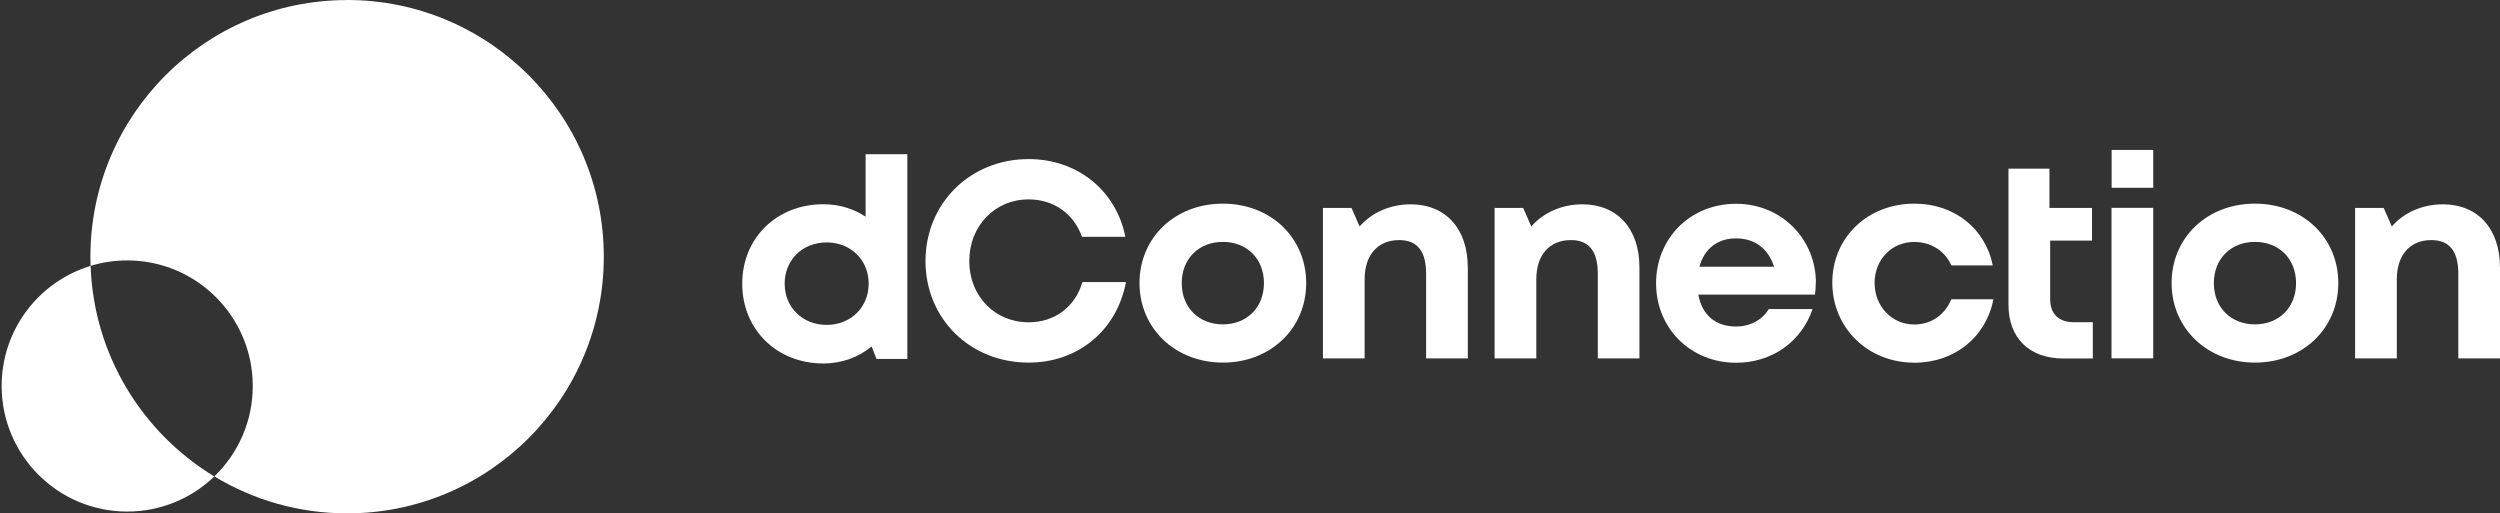 <svg width="224" height="46" viewBox="0 0 224 46" fill="none" xmlns="http://www.w3.org/2000/svg">
<rect x="0" y="0" width="224" height="46" fill="#333333" stroke="none"/>
<path d="M92.171 32.489C86.912 32.489 82.925 28.555 82.925 23.392C82.925 18.229 86.912 14.254 92.171 14.254C96.529 14.254 100.009 17.065 100.833 21.22H96.947C96.213 19.154 94.422 17.865 92.165 17.865C89.133 17.865 86.847 20.247 86.847 23.392C86.847 26.538 89.139 28.878 92.165 28.878C94.517 28.878 96.338 27.487 96.983 25.273H100.887C100.075 29.6 96.601 32.489 92.165 32.489H92.171Z" fill="white"/>
<path d="M113.25 25.368C113.25 23.183 111.722 21.673 109.567 21.673C107.412 21.673 105.884 23.183 105.884 25.368C105.884 27.553 107.412 29.063 109.567 29.063C111.722 29.063 113.25 27.553 113.25 25.368ZM102.1 25.368C102.1 21.273 105.287 18.247 109.567 18.247C113.847 18.247 117.035 21.285 117.035 25.368C117.035 29.451 113.823 32.489 109.567 32.489C105.311 32.489 102.1 29.427 102.1 25.368Z" fill="white"/>
<path d="M131.517 23.942V32.113H127.78V24.532C127.78 22.497 126.986 21.512 125.368 21.512C123.44 21.512 122.27 22.855 122.27 25.028V32.113H118.533V18.629H121.094L121.822 20.294C122.867 19.077 124.521 18.307 126.401 18.307C129.553 18.307 131.511 20.521 131.511 23.942V23.953L131.517 23.942Z" fill="white"/>
<path d="M146.893 23.942V32.113H143.163V24.532C143.163 22.497 142.369 21.512 140.751 21.512C138.823 21.512 137.653 22.855 137.653 25.028V32.113H133.916V18.629H136.477L137.205 20.294C138.25 19.077 139.903 18.307 141.784 18.307C144.936 18.307 146.893 20.521 146.893 23.942Z" fill="white"/>
<path d="M152.265 23.9H158.957C158.431 22.253 157.213 21.358 155.542 21.358C153.871 21.358 152.701 22.307 152.265 23.9ZM162.693 25.327C162.693 25.685 162.67 26.037 162.622 26.395H152.169C152.498 28.24 153.733 29.255 155.548 29.255C156.843 29.255 157.912 28.652 158.479 27.691H162.407C161.404 30.633 158.76 32.502 155.554 32.502C151.477 32.502 148.385 29.416 148.385 25.381C148.385 21.346 151.447 18.26 155.554 18.26C159.661 18.26 162.705 21.453 162.705 25.339H162.693V25.327Z" fill="white"/>
<path d="M171.51 32.495C167.355 32.495 164.174 29.367 164.174 25.326C164.174 21.285 167.332 18.247 171.528 18.247C175.104 18.247 177.879 20.462 178.554 23.78H174.847C174.238 22.455 173.002 21.679 171.51 21.679C169.481 21.679 167.964 23.267 167.964 25.356C167.964 27.445 169.51 29.075 171.51 29.075C173.02 29.075 174.214 28.257 174.847 26.812H178.608C177.957 30.203 175.134 32.501 171.516 32.501L171.51 32.495Z" fill="white"/>
<path d="M183.63 15.107V18.629H187.445V21.56H183.696V26.818C183.696 28.12 184.466 28.872 185.821 28.872H187.516V32.119H184.866C181.827 32.119 179.959 30.292 179.959 27.302V15.113H183.63V15.107Z" fill="white"/>
<path d="M189.203 13.435H192.928V16.826H189.203V13.435ZM189.191 18.622H192.928V32.106H189.191V18.622Z" fill="white"/>
<path d="M205.727 25.368C205.727 23.183 204.199 21.673 202.044 21.673C199.889 21.673 198.361 23.183 198.361 25.368C198.361 27.553 199.889 29.063 202.044 29.063C204.199 29.063 205.727 27.553 205.727 25.368ZM194.576 25.368C194.576 21.273 197.764 18.247 202.044 18.247C206.324 18.247 209.512 21.285 209.512 25.368C209.512 29.451 206.3 32.489 202.044 32.489C197.788 32.489 194.576 29.427 194.576 25.368Z" fill="white"/>
<path d="M224.001 23.942V32.113H220.264V24.532C220.264 22.497 219.47 21.512 217.852 21.512C215.924 21.512 214.754 22.855 214.754 25.028V32.113H211.018V18.629H213.578L214.307 20.294C215.351 19.077 217.005 18.307 218.885 18.307C222.037 18.307 223.995 20.521 223.995 23.942V23.953L224.001 23.942Z" fill="white"/>
<path d="M77.834 25.416C77.834 23.303 76.24 21.721 74.067 21.721C71.894 21.721 70.306 23.297 70.306 25.416C70.306 27.535 71.9 29.111 74.067 29.111C76.234 29.111 77.834 27.523 77.834 25.416ZM81.296 13.812V32.161H78.538L78.096 31.039C76.938 32 75.446 32.567 73.769 32.567C69.578 32.567 66.504 29.505 66.504 25.422C66.504 21.34 69.578 18.301 73.769 18.301C75.195 18.301 76.491 18.701 77.559 19.417V13.819H81.296V13.812Z" fill="white"/>
<path d="M31.101 0.006C18.398 0.006 8.101 10.303 8.101 23.004C8.101 23.279 8.101 23.553 8.113 23.822C9.151 23.506 10.255 23.333 11.396 23.333C17.604 23.333 22.648 28.37 22.648 34.584C22.648 37.766 21.329 40.637 19.204 42.684C22.678 44.785 26.743 45.997 31.101 45.997C43.803 45.997 54.101 35.7 54.101 22.998C54.101 10.296 43.803 0 31.101 0V0.006Z" fill="white"/>
<path d="M8.118 23.822C3.503 25.225 0.148 29.511 0.148 34.584C0.148 40.792 5.187 45.836 11.401 45.836C14.433 45.836 17.179 44.636 19.203 42.69C12.768 38.792 8.398 31.827 8.118 23.828V23.822Z" fill="white"/>
</svg>
